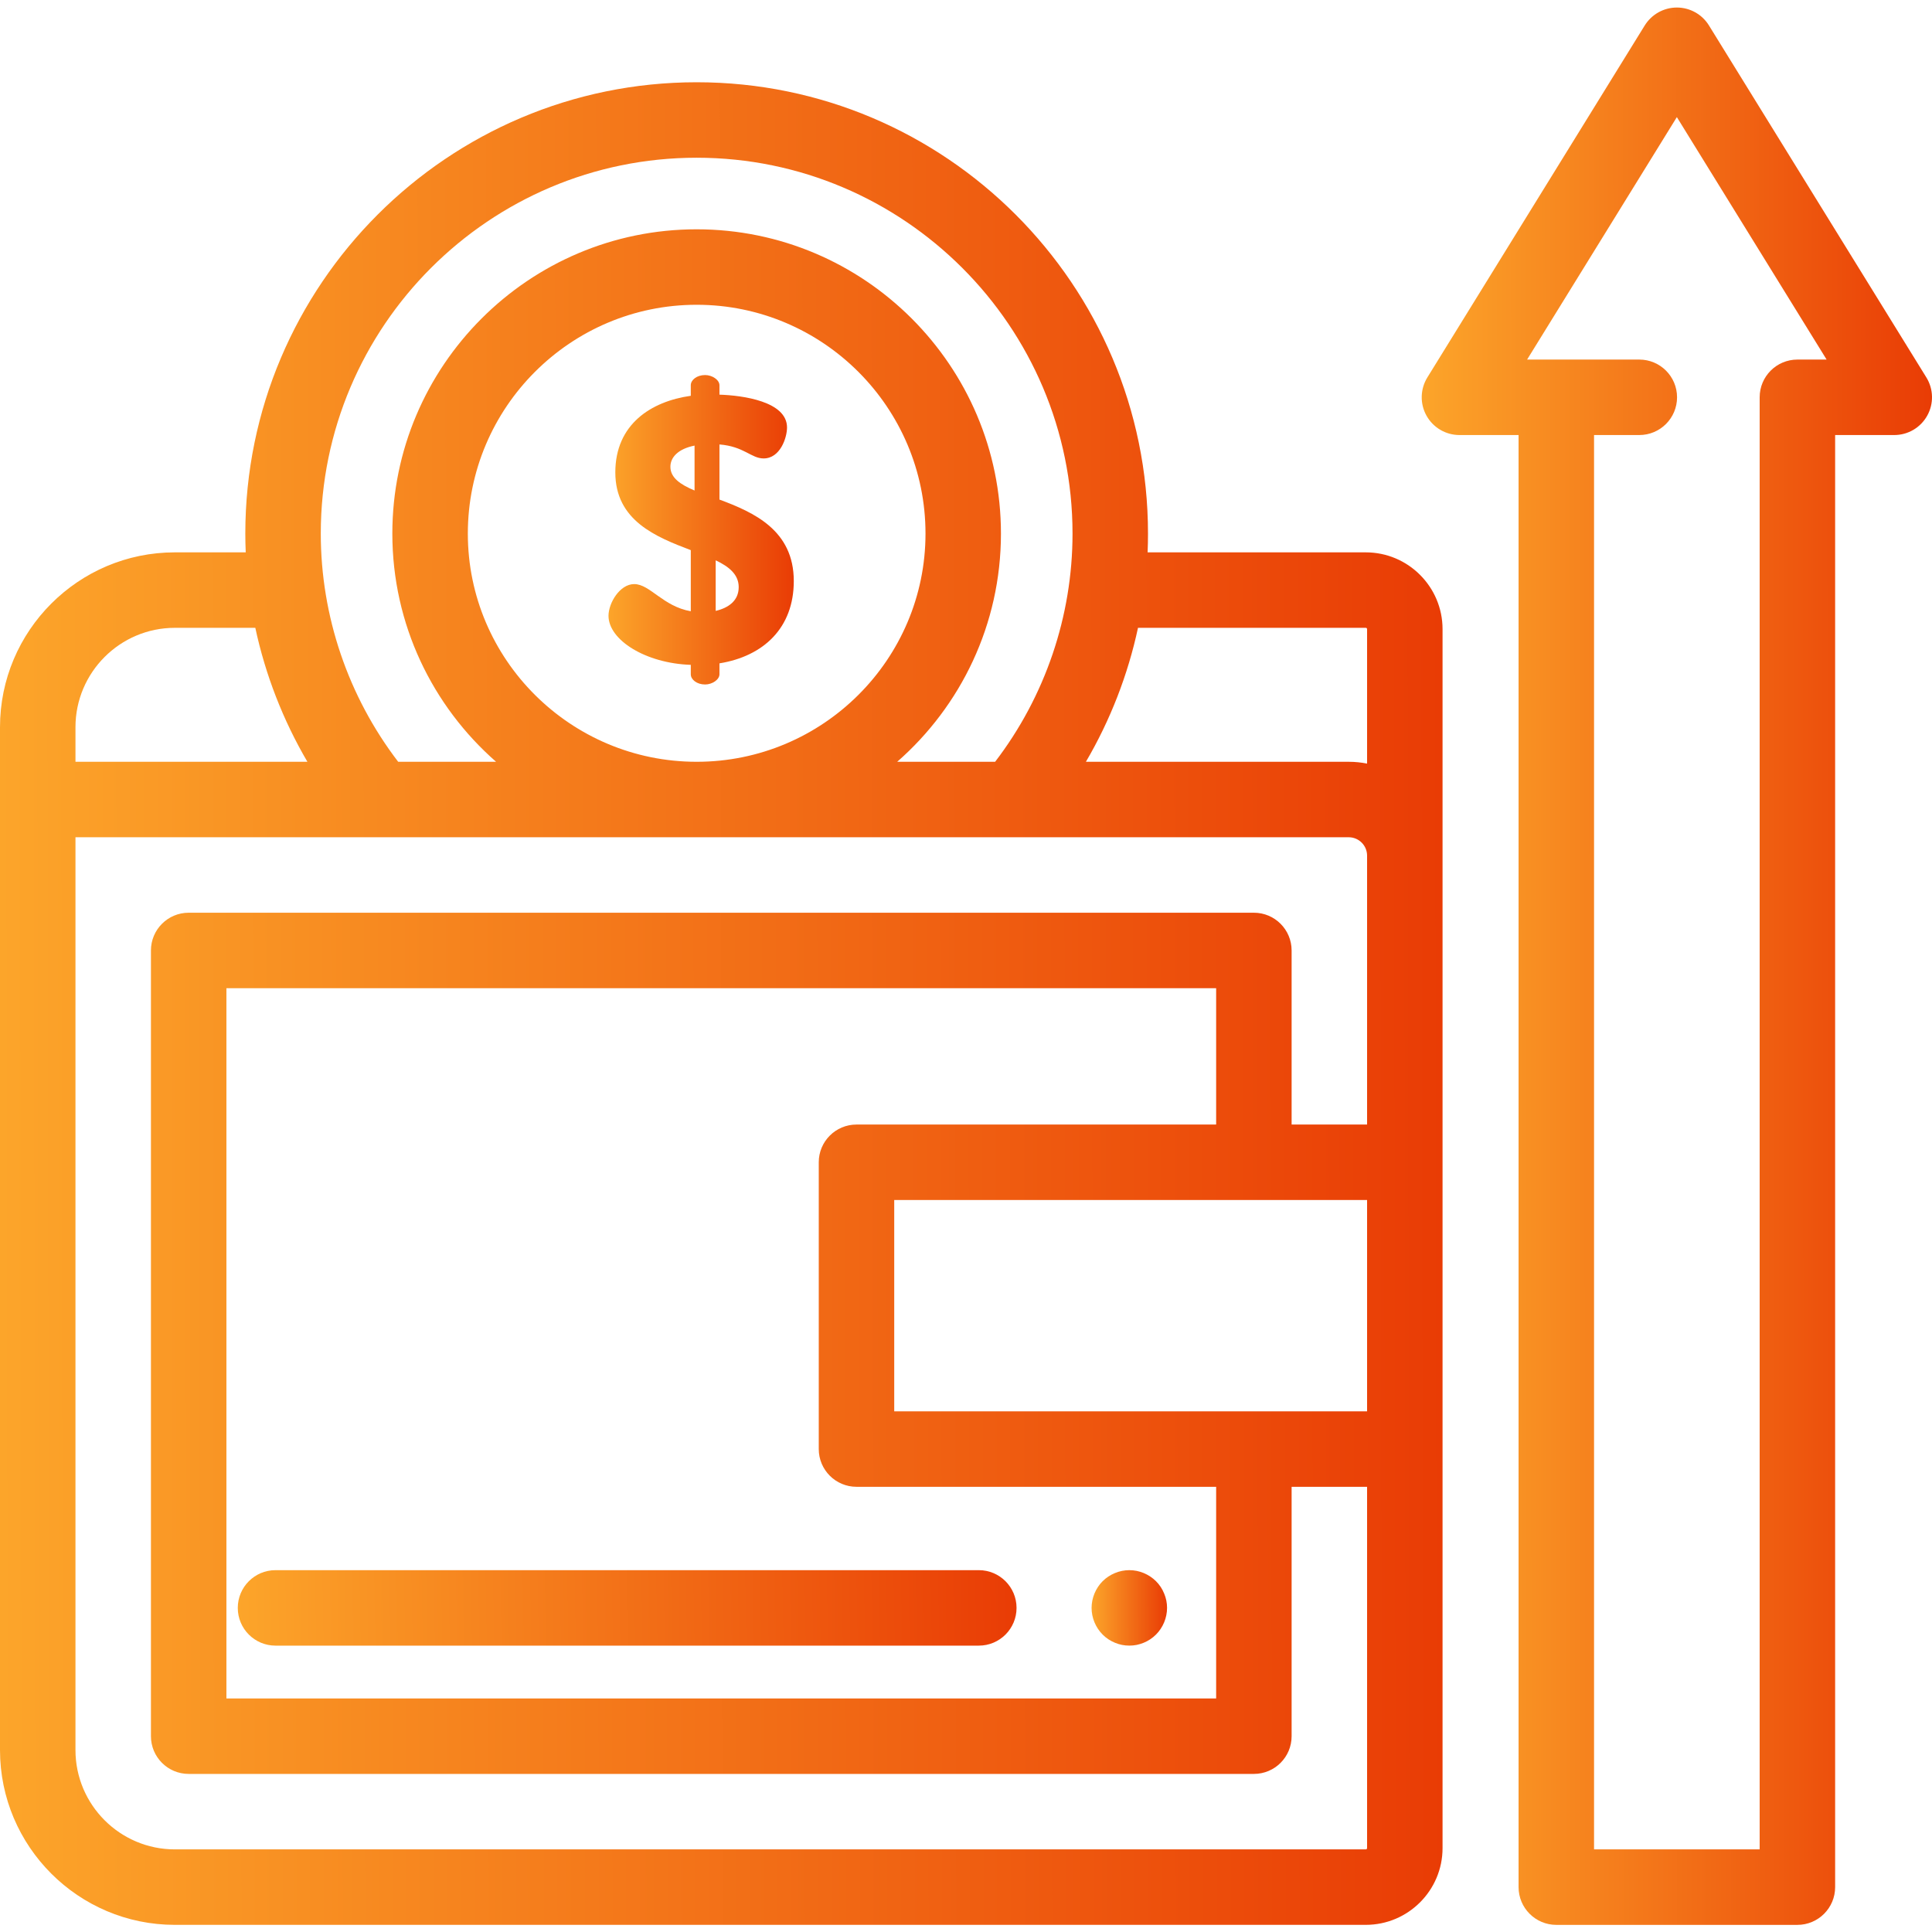<svg width="80" height="80" viewBox="0 0 80 80" fill="none" xmlns="http://www.w3.org/2000/svg">
<g clip-path="url(#clip0_5126_110)">
<path d="M28.604 27.53C26.729 27.468 25.197 26.499 25.197 25.499C25.197 24.968 25.666 24.186 26.26 24.186C26.916 24.186 27.448 25.108 28.604 25.311V22.78C27.166 22.233 25.479 21.561 25.479 19.561C25.479 17.576 26.947 16.623 28.604 16.389V15.951C28.604 15.732 28.854 15.53 29.197 15.53C29.494 15.53 29.791 15.732 29.791 15.951V16.342C30.76 16.373 32.589 16.623 32.589 17.701C32.589 18.123 32.307 18.983 31.619 18.983C31.104 18.983 30.807 18.483 29.791 18.404V20.686C31.213 21.217 32.869 21.952 32.869 24.061C32.869 25.999 31.619 27.171 29.791 27.468V27.921C29.791 28.14 29.495 28.343 29.197 28.343C28.854 28.343 28.604 28.14 28.604 27.921V27.53ZM28.76 20.311V18.451C28.057 18.592 27.76 18.951 27.76 19.327C27.759 19.78 28.166 20.061 28.76 20.311ZM29.635 23.202V25.296C30.166 25.171 30.588 24.874 30.588 24.311C30.588 23.796 30.198 23.467 29.635 23.202Z" fill="url(#paint0_linear_5126_110)"/>
<path d="M46.763 68.141C46.661 68.141 46.558 68.132 46.458 68.112C46.357 68.091 46.259 68.061 46.166 68.022C46.071 67.983 45.98 67.935 45.895 67.879C45.809 67.821 45.73 67.757 45.658 67.684C45.367 67.393 45.2 66.991 45.2 66.579C45.2 66.477 45.211 66.374 45.231 66.274C45.252 66.174 45.281 66.076 45.32 65.982C45.359 65.887 45.408 65.796 45.464 65.712C45.52 65.626 45.586 65.546 45.658 65.474C45.729 65.402 45.809 65.337 45.895 65.281C45.98 65.225 46.07 65.176 46.166 65.137C46.259 65.098 46.357 65.068 46.458 65.047C46.659 65.007 46.865 65.007 47.067 65.047C47.167 65.068 47.266 65.098 47.361 65.137C47.455 65.176 47.545 65.225 47.629 65.281C47.715 65.337 47.795 65.402 47.867 65.474C47.939 65.546 48.005 65.626 48.062 65.712C48.117 65.796 48.165 65.887 48.204 65.982C48.243 66.076 48.275 66.174 48.295 66.274C48.315 66.374 48.325 66.477 48.325 66.579C48.325 66.99 48.158 67.393 47.867 67.684C47.795 67.757 47.715 67.821 47.629 67.879C47.545 67.935 47.454 67.983 47.36 68.022C47.265 68.061 47.167 68.091 47.067 68.112C46.967 68.132 46.864 68.141 46.763 68.141Z" fill="url(#paint1_linear_5126_110)"/>
<path d="M40.531 68.142H11.408C10.545 68.142 9.846 67.442 9.846 66.58C9.846 65.717 10.545 65.017 11.408 65.017H40.531C41.394 65.017 42.093 65.717 42.093 66.58C42.093 67.442 41.394 68.142 40.531 68.142Z" fill="url(#paint2_linear_5126_110)"/>
<path d="M79.767 15.63L70.764 1.054C70.48 0.593 69.977 0.312 69.435 0.312C68.893 0.312 68.391 0.593 68.105 1.054L59.103 15.63C58.806 16.112 58.792 16.718 59.068 17.212C59.344 17.707 59.866 18.014 60.433 18.014H62.881V78.142C62.881 79.004 63.581 79.705 64.444 79.705H74.426C75.289 79.705 75.989 79.004 75.989 78.142V18.014H78.438C79.004 18.014 79.526 17.707 79.802 17.212C80.078 16.718 80.065 16.112 79.767 15.63ZM74.426 14.889C73.563 14.889 72.864 15.588 72.864 16.451V76.579H66.006V18.014H67.88C68.743 18.014 69.443 17.314 69.443 16.451C69.443 15.588 68.743 14.889 67.88 14.889H63.234L69.435 4.849L75.636 14.889H74.426Z" fill="url(#paint3_linear_5126_110)"/>
<path d="M56.555 22.872H47.52C47.531 22.614 47.536 22.355 47.536 22.095C47.536 11.79 39.152 3.406 28.847 3.406C18.542 3.406 10.158 11.79 10.158 22.095C10.158 22.355 10.164 22.614 10.175 22.872H7.239C3.247 22.872 0 26.119 0 30.112V72.465C0 76.457 3.247 79.704 7.239 79.704H56.555C58.307 79.704 59.733 78.278 59.733 76.526V26.051C59.733 24.298 58.307 22.872 56.555 22.872ZM56.555 25.997C56.584 25.997 56.608 26.021 56.608 26.051V31.619C56.362 31.57 56.108 31.544 55.848 31.544H44.965C45.975 29.821 46.703 27.947 47.122 25.997H56.555ZM28.847 6.531C37.429 6.531 44.411 13.514 44.411 22.095C44.411 25.51 43.278 28.838 41.206 31.544H37.151C39.783 29.238 41.447 25.857 41.447 22.095C41.447 15.148 35.795 9.495 28.846 9.495C21.899 9.495 16.246 15.148 16.246 22.095C16.246 25.857 17.91 29.238 20.542 31.544H16.488C14.416 28.838 13.283 25.511 13.283 22.095C13.283 13.514 20.265 6.531 28.847 6.531ZM19.372 22.095C19.372 16.871 23.622 12.62 28.847 12.62C34.072 12.62 38.323 16.871 38.323 22.095C38.323 27.306 34.072 31.544 28.847 31.544C23.622 31.544 19.372 27.306 19.372 22.095ZM7.239 25.997H10.572C10.991 27.947 11.719 29.821 12.729 31.544H3.125V30.112C3.125 27.843 4.971 25.997 7.239 25.997ZM56.555 76.579H7.239C4.971 76.579 3.125 74.734 3.125 72.465V34.669H55.848C56.267 34.669 56.608 35.01 56.608 35.43V46.565H53.483V39.357C53.483 38.494 52.784 37.794 51.921 37.794H7.812C6.949 37.794 6.25 38.494 6.25 39.357V71.892C6.25 72.755 6.949 73.454 7.812 73.454H51.921C52.784 73.454 53.483 72.755 53.483 71.892V61.565H56.608V76.526C56.608 76.555 56.584 76.579 56.555 76.579ZM56.608 58.44H37.028V49.69H56.608V58.44ZM50.358 46.565H35.466C34.603 46.565 33.903 47.264 33.903 48.127V60.002C33.903 60.865 34.603 61.565 35.466 61.565H50.358V70.329H9.375V40.919H50.358V46.565Z" fill="url(#paint4_linear_5126_110)"/>
</g>
<defs>
<linearGradient id="paint0_linear_5126_110" x1="25.197" y1="22.81" x2="32.869" y2="22.802" gradientUnits="userSpaceOnUse">
<stop stop-color="#FCA52A"/>
<stop offset="1" stop-color="#E93C05"/>
</linearGradient>
<linearGradient id="paint1_linear_5126_110" x1="45.2" y1="66.792" x2="48.325" y2="66.787" gradientUnits="userSpaceOnUse">
<stop stop-color="#FCA52A"/>
<stop offset="1" stop-color="#E93C05"/>
</linearGradient>
<linearGradient id="paint2_linear_5126_110" x1="9.846" y1="66.793" x2="42.082" y2="66.177" gradientUnits="userSpaceOnUse">
<stop stop-color="#FCA52A"/>
<stop offset="1" stop-color="#E93C05"/>
</linearGradient>
<linearGradient id="paint3_linear_5126_110" x1="58.87" y1="45.422" x2="80.001" y2="45.411" gradientUnits="userSpaceOnUse">
<stop stop-color="#FCA52A"/>
<stop offset="1" stop-color="#E93C05"/>
</linearGradient>
<linearGradient id="paint4_linear_5126_110" x1="1.67956e-07" y1="46.757" x2="59.734" y2="46.671" gradientUnits="userSpaceOnUse">
<stop stop-color="#FCA52A"/>
<stop offset="1" stop-color="#E93C05"/>
</linearGradient>
<clipPath id="clip0_5126_110">
<rect width="80" height="80" fill="white"/>
</clipPath>
</defs>
</svg>
